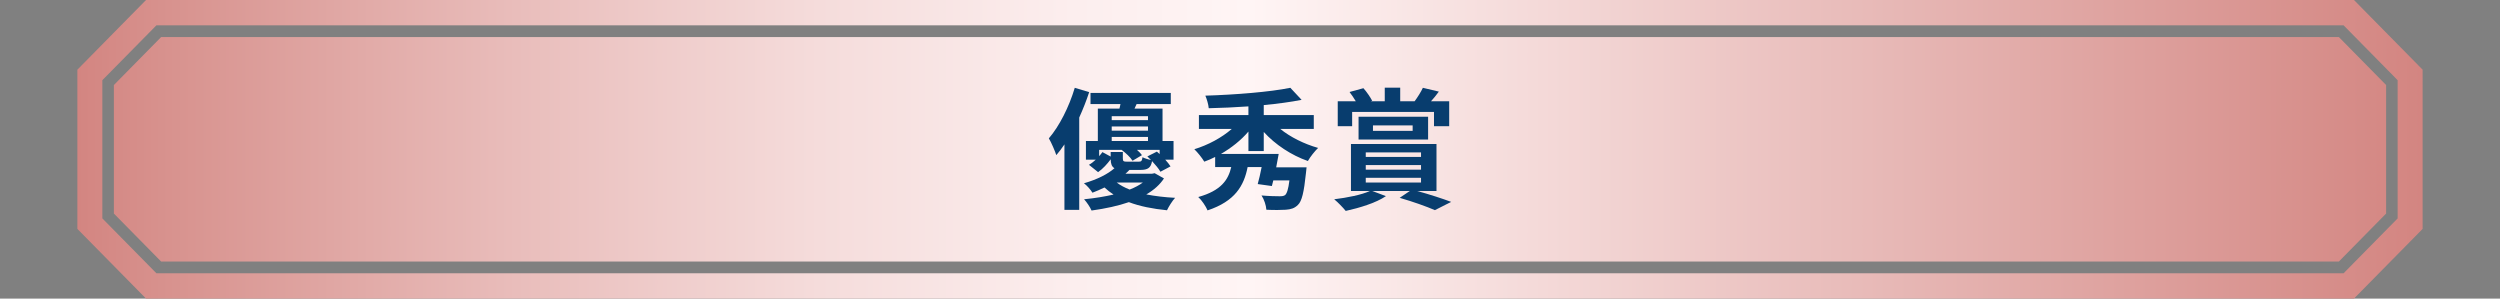 <?xml version="1.0" encoding="utf-8"?>
<!-- Generator: Adobe Illustrator 27.9.0, SVG Export Plug-In . SVG Version: 6.00 Build 0)  -->
<svg version="1.1" id="レイヤー_1" xmlns="http://www.w3.org/2000/svg" xmlns:xlink="http://www.w3.org/1999/xlink" x="0px"
	 y="0px" width="540px" height="64.496px" viewBox="0 0 540 64.496" style="enable-background:new 0 0 540 64.496;"
	 xml:space="preserve">
<rect x="0" y="0" width="540" height="64.496" fill="#808080" stroke="none"/>
<style type="text/css">
	.st0{fill-rule:evenodd;clip-rule:evenodd;fill:url(#SVGID_1_);}
	.st1{fill:#083D6E;}
</style>
<g>
	<linearGradient id="SVGID_1_" gradientUnits="userSpaceOnUse" x1="16.714" y1="32.248" x2="523.286" y2="32.248">
		<stop  offset="0" style="stop-color:#D38581"/>
		<stop  offset="0.042" style="stop-color:#D8938F"/>
		<stop  offset="0.187" style="stop-color:#E9BDBB"/>
		<stop  offset="0.316" style="stop-color:#F5DCDB"/>
		<stop  offset="0.425" style="stop-color:#FCEEEE"/>
		<stop  offset="0.5" style="stop-color:#FFF5F5"/>
		<stop  offset="1" style="stop-color:#D38581"/>
	</linearGradient>
	<path class="st0" d="M34.808,8.001L24.596,18.368v27.76L34.808,56.496h470.384l10.212-10.368
		V18.368L505.192,8.001H34.808z M508.457,0H31.544L16.714,15.052v34.391
		l14.83,15.053h476.913l14.829-15.053V15.052L508.457,0z M517.893,47.175
		L506.223,59.022H33.778L22.107,47.174V17.322l0.364-0.371l11.307-11.475H506.223
		l11.669,11.846V47.175z"/>
	<g>
		<path class="st1" d="M235.264,19.9c-0.594,1.811-1.33,3.678-2.15,5.488v19.944h-3.196
			V31.188c-0.566,0.849-1.16,1.641-1.754,2.319
			c-0.255-0.792-1.075-2.744-1.612-3.621c2.263-2.631,4.356-6.761,5.601-10.92
			L235.264,19.9z M251.417,38.543c-0.877,1.329-2.15,2.489-3.819,3.451
			c1.896,0.368,3.989,0.622,6.224,0.735c-0.622,0.679-1.357,1.867-1.754,2.688
			c-3.083-0.311-5.855-0.849-8.232-1.754c-2.291,0.792-5.007,1.387-8.062,1.811
			c-0.311-0.735-1.018-1.782-1.612-2.433c2.377-0.227,4.498-0.595,6.365-1.019
			c-0.707-0.453-1.357-0.962-1.952-1.527c-0.792,0.396-1.669,0.764-2.603,1.131
			c-0.396-0.65-1.244-1.612-1.839-2.036c2.942-0.849,5.177-2.009,6.592-3.254
			c-0.594-0.339-0.792-0.934-0.82-1.924c-0.735,0.99-1.669,2.037-2.716,2.772
			l-1.98-1.584c0.509-0.283,1.019-0.679,1.471-1.104h-2.121v-4.045h2.574v-6.988
			h4.668c0.085-0.311,0.142-0.65,0.226-0.989h-6.478v-2.405h17.341v2.405h-7.383
			l-0.453,0.989h6.054v6.988h2.377v4.045h-1.782
			c0.452,0.51,0.877,1.019,1.132,1.443l-2.179,1.159
			c-0.368-0.65-1.075-1.499-1.811-2.291c-0.255,1.442-0.905,1.896-2.518,1.896
			h-2.377c-0.254,0.283-0.537,0.565-0.849,0.82h5.743l0.565-0.113L251.417,38.543
			z M242.535,32.828v1.415c0,0.594,0.17,0.679,0.934,0.679h2.489
			c0.565,0,0.707-0.142,0.82-0.962c0.425,0.227,1.188,0.48,1.839,0.594
			c-0.255-0.254-0.537-0.537-0.792-0.764l2.065-1.047
			c0.198,0.17,0.396,0.34,0.594,0.538v-0.905h-4.894
			c0.452,0.396,0.82,0.792,1.074,1.131l-2.036,1.217
			c-0.453-0.735-1.443-1.669-2.349-2.348h-4.865v1.357
			c0.254-0.283,0.509-0.594,0.707-0.877l1.782,0.962V32.828H242.535z M240.13,25.106
			v0.849h7.836v-0.849H240.13z M247.966,27.312h-7.836v0.905h7.836V27.312z
			 M240.13,30.452h7.836v-0.877h-7.836V30.452z M241.205,39.42
			c0.765,0.594,1.726,1.104,2.801,1.527c1.16-0.452,2.094-0.962,2.857-1.527
			H241.205z"/>
		<path class="st1" d="M276.535,27.85c2.206,1.782,5.177,3.253,8.176,4.102
			c-0.708,0.679-1.726,1.952-2.207,2.829c-3.564-1.245-7.044-3.536-9.533-6.28
			v4.13h-3.311v-4.215c-1.612,1.896-3.706,3.536-5.94,4.838h12.476
			c-0.17,0.934-0.367,1.924-0.537,2.885h6.562c0,0-0.084,0.877-0.141,1.302
			c-0.425,4.074-0.877,6.025-1.727,6.817c-0.735,0.736-1.499,0.962-2.631,1.047
			c-0.905,0.057-2.489,0.085-4.187,0c-0.057-0.934-0.48-2.234-1.047-3.083
			c1.528,0.142,3.197,0.17,3.904,0.17c0.509,0,0.877-0.028,1.188-0.255
			c0.396-0.34,0.707-1.302,0.934-3.169h-3.48
			c-0.113,0.453-0.226,0.849-0.311,1.217l-3.056-0.425
			c0.283-1.018,0.594-2.348,0.849-3.677h-3.027
			c-0.792,4.045-2.715,7.383-8.656,9.363c-0.368-0.877-1.273-2.234-2.009-2.886
			c4.951-1.386,6.479-3.706,7.129-6.478h-3.479v-2.179
			c-0.764,0.396-1.556,0.735-2.348,1.019c-0.481-0.82-1.443-2.009-2.15-2.688
			c2.971-0.905,5.913-2.489,8.091-4.385h-7.101v-2.999h10.693v-1.867
			c-2.913,0.198-5.827,0.34-8.571,0.396c-0.057-0.765-0.425-2.037-0.735-2.716
			c6.478-0.198,13.946-0.793,18.359-1.698l2.434,2.604
			c-2.405,0.48-5.234,0.849-8.176,1.131v2.15h10.807v2.999H276.535z"/>
		<path class="st1" d="M306.123,41.259c2.659,0.735,5.544,1.669,7.326,2.348l-3.508,1.782
			c-1.697-0.735-4.668-1.811-7.609-2.659l2.178-1.471h-8.091l2.942,1.104
			c-2.15,1.471-5.743,2.546-8.685,3.196c-0.566-0.707-1.782-1.952-2.49-2.518
			c2.801-0.34,5.941-0.962,7.695-1.782h-4.074v-10.156h18.474v10.156H306.123z
			 M292.062,27.255h-3.111v-5.375h3.903c-0.396-0.679-0.905-1.414-1.357-2.009
			l2.998-0.82c0.736,0.82,1.5,1.952,1.896,2.716l-0.339,0.113h3.055V18.938h3.339
			v2.942h3.111c0.622-0.849,1.387-2.037,1.782-2.914l3.451,0.821
			c-0.565,0.792-1.159,1.499-1.697,2.093h3.933v5.375h-3.281V24.172h-17.682V27.255z
			 M293.449,30.141v-4.922h15.021v4.922H293.449z M295.004,33.903h11.938v-0.99h-11.938
			V33.903z M295.004,36.648h11.938v-0.99h-11.938V36.648z M295.004,39.42h11.938
			v-1.019h-11.938V39.42z M296.56,28.274h8.572v-1.188h-8.572V28.274z"/>
	</g>
</g>
</svg>
